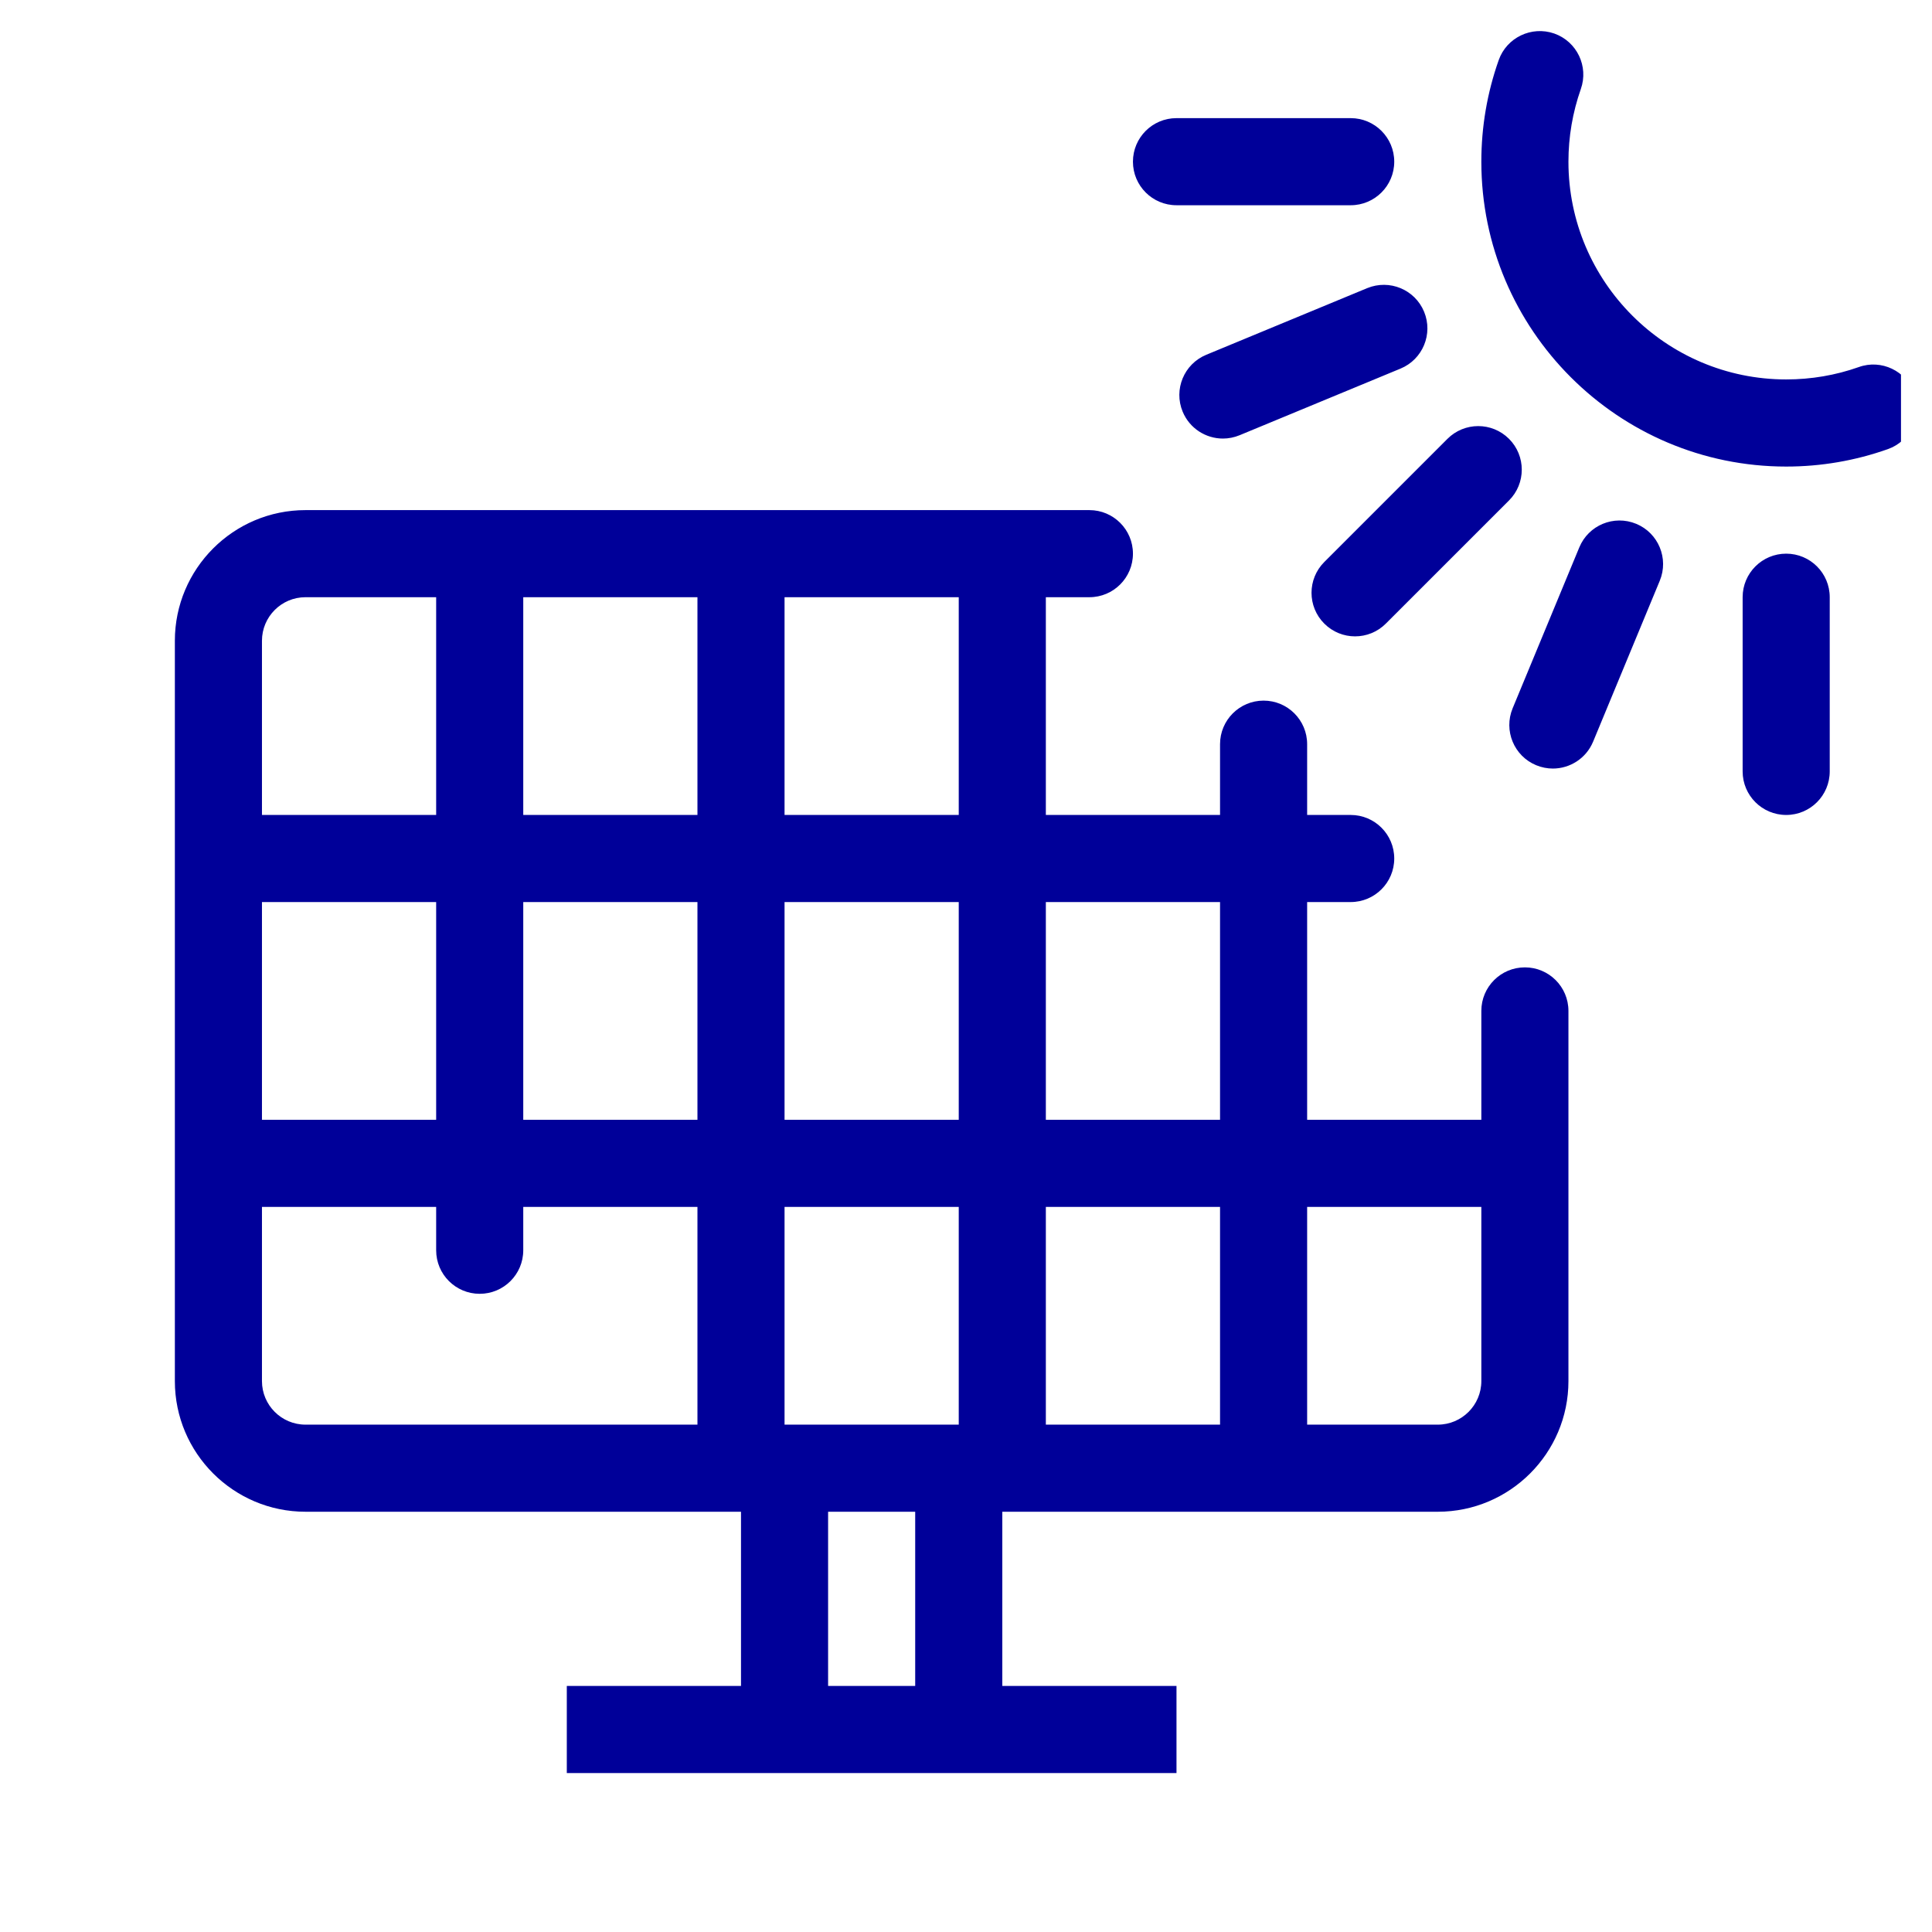 <svg width="61" height="61" viewBox="0 0 61 61" fill="none" xmlns="http://www.w3.org/2000/svg">
<g clip-path="url(#clip0_1663_44395)">
<path
    d="M48.146 30.543C47.387 30.543 46.771 31.158 46.771 31.918V35.356H41.271V28.481H42.646C43.405 28.481 44.021 27.866 44.021 27.106C44.021 26.346 43.405 25.731 42.646 25.731H41.271V23.496C41.271 22.736 40.655 22.121 39.896 22.121C39.137 22.121 38.521 22.736 38.521 23.496V25.731H33.021V18.856H34.396C35.155 18.856 35.771 18.241 35.771 17.481C35.771 16.721 35.155 16.106 34.396 16.106H9.646C7.371 16.106 5.521 17.956 5.521 20.231V43.606C5.521 45.881 7.371 47.731 9.646 47.731H23.396V53.231H17.896V55.981H37.146V53.231H31.646V47.731H45.396C47.671 47.731 49.521 45.881 49.521 43.606V31.918C49.521 31.158 48.905 30.543 48.146 30.543ZM38.521 28.481V35.356H33.021V28.481H38.521ZM24.771 44.981V38.106H30.271V44.981H24.771ZM8.271 28.481H13.771V35.356H8.271V28.481ZM16.521 28.481H22.021V35.356H16.521V28.481ZM16.521 25.731V18.856H22.021V25.731H16.521ZM24.771 28.481H30.271V35.356H24.771V28.481ZM38.521 38.106V44.981H33.021V38.106H38.521ZM30.271 25.731H24.771V18.856H30.271V25.731ZM9.646 18.856H13.771V25.731H8.271V20.231C8.271 19.472 8.888 18.856 9.646 18.856ZM8.271 43.606V38.106H13.771V39.475C13.771 40.236 14.386 40.85 15.146 40.85C15.905 40.85 16.521 40.236 16.521 39.475V38.106H22.021V44.981H9.646C8.888 44.981 8.271 44.365 8.271 43.606ZM28.896 53.231H26.146V47.731H28.896V53.231ZM45.396 44.981H41.271V38.106H46.771V43.606C46.771 44.365 46.154 44.981 45.396 44.981ZM59.605 14.181C58.578 14.545 57.498 14.731 56.396 14.731C51.089 14.731 46.771 10.412 46.771 5.105C46.771 4.008 46.955 2.929 47.319 1.899C47.571 1.183 48.358 0.81 49.072 1.058C49.789 1.311 50.165 2.096 49.912 2.812C49.653 3.549 49.521 4.32 49.521 5.105C49.521 8.896 52.605 11.98 56.396 11.98C57.184 11.98 57.955 11.849 58.687 11.59C59.4 11.333 60.189 11.711 60.442 12.426C60.696 13.142 60.321 13.928 59.605 14.181ZM57.771 18.856V24.356C57.771 25.116 57.156 25.731 56.396 25.731C55.637 25.731 55.021 25.116 55.021 24.356V18.856C55.021 18.096 55.637 17.481 56.396 17.481C57.156 17.481 57.771 18.096 57.771 18.856ZM35.771 5.105C35.771 4.345 36.386 3.73 37.146 3.73H42.646C43.405 3.73 44.021 4.345 44.021 5.105C44.021 5.865 43.405 6.48 42.646 6.48H37.146C36.386 6.48 35.771 5.865 35.771 5.105ZM44.963 9.841C45.254 10.544 44.921 11.348 44.219 11.638L39.138 13.742C38.965 13.813 38.787 13.847 38.612 13.847C38.072 13.847 37.56 13.527 37.341 12.998C37.05 12.296 37.384 11.492 38.085 11.202L43.166 9.098C43.871 8.808 44.672 9.141 44.963 9.841ZM41.812 17.745L45.701 13.856C46.238 13.319 47.108 13.319 47.645 13.856C48.182 14.393 48.182 15.264 47.645 15.801L43.756 19.689C43.488 19.958 43.136 20.092 42.784 20.092C42.432 20.092 42.081 19.958 41.812 19.689C41.275 19.152 41.275 18.282 41.812 17.745ZM52.405 18.336L50.3 23.417C50.08 23.946 49.569 24.266 49.029 24.266C48.854 24.266 48.676 24.232 48.503 24.161C47.802 23.871 47.469 23.067 47.759 22.364L49.864 17.283C50.154 16.582 50.955 16.248 51.661 16.539C52.362 16.829 52.695 17.634 52.405 18.336Z"
    fill="#000099"/>
</g>
<defs>
<clipPath id="clip0_1663_44395">
<rect width="60" height="60" fill="white" transform="translate(0.021 0.981)"/>
</clipPath>
</defs>
</svg>
